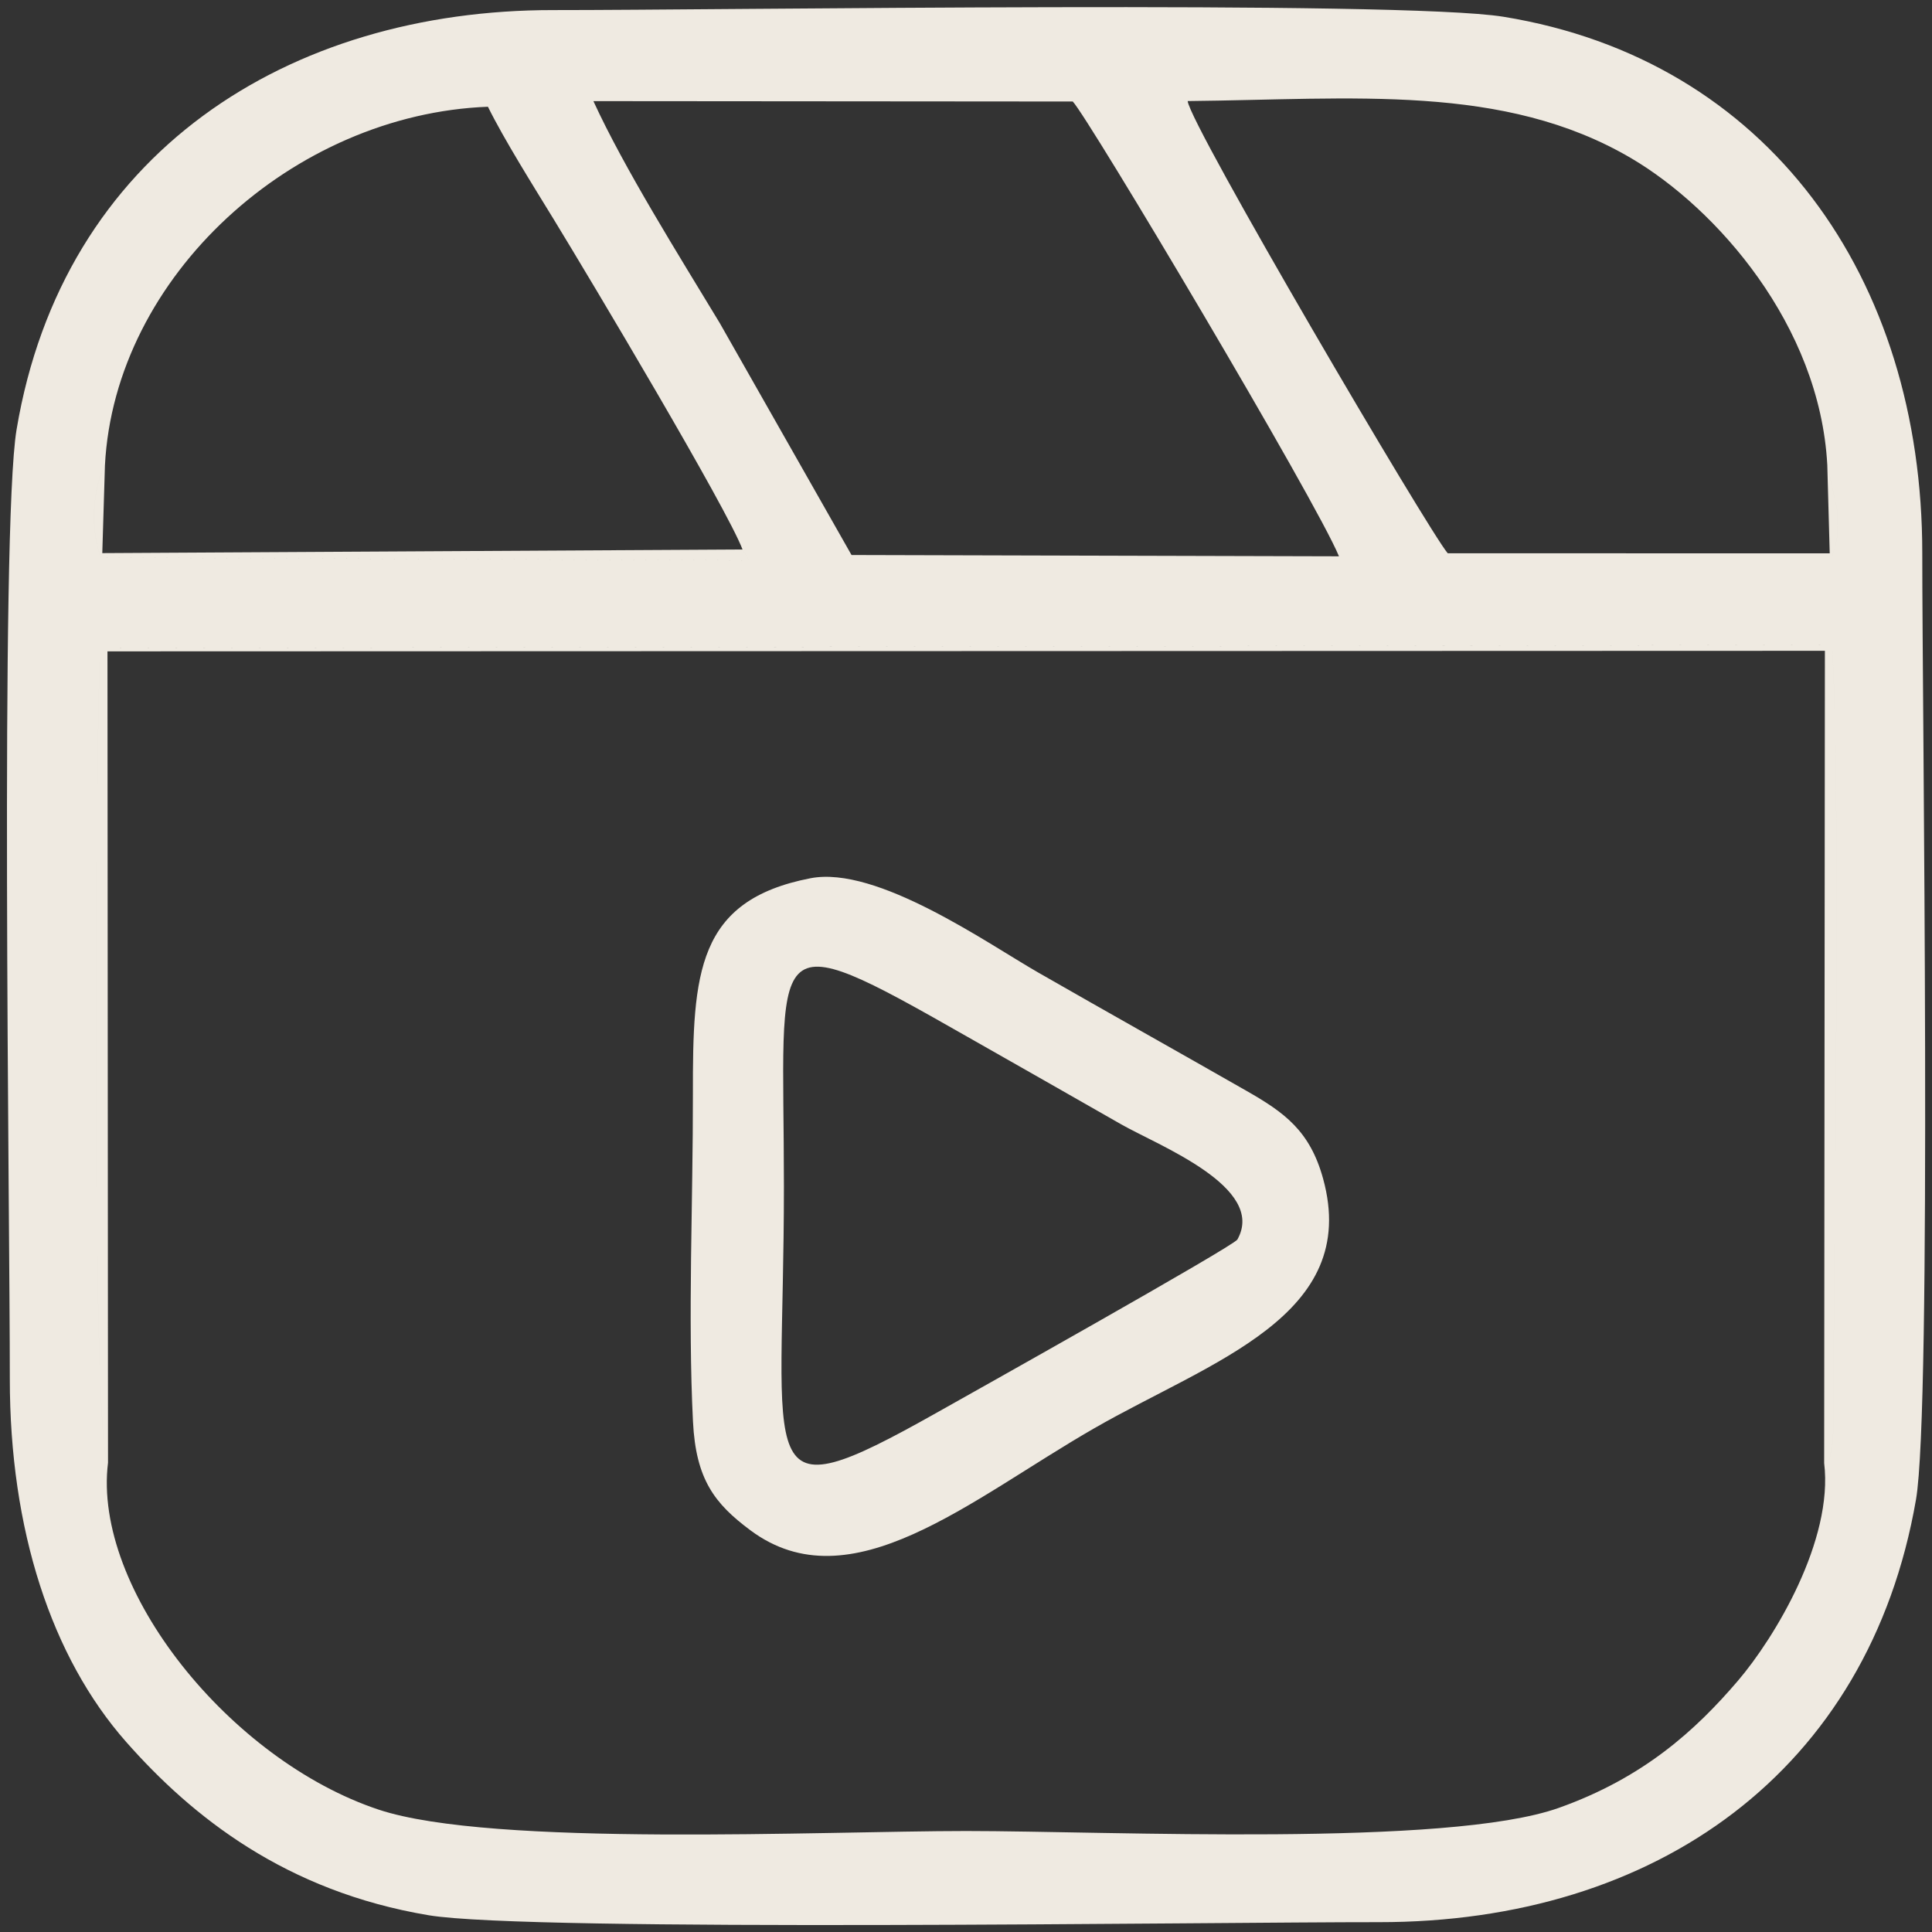 <?xml version="1.0" encoding="UTF-8" standalone="no"?><svg xmlns="http://www.w3.org/2000/svg" xmlns:xlink="http://www.w3.org/1999/xlink" clip-rule="evenodd" fill="#000000" fill-rule="evenodd" height="18096" image-rendering="optimizeQuality" preserveAspectRatio="xMidYMid meet" shape-rendering="geometricPrecision" text-rendering="geometricPrecision" version="1" viewBox="5749.5 1187.8 18094.2 18096.0" width="18094.2" zoomAndPan="magnify"><rect x="5749.5" y="1187.8" width="18094.2" height="18096.0" fill="#333333" stroke="none"/><g id="change1_1"><path d="M22833.62 14889.6c88.5,723.67 -464.3,1638.12 -808.42,2040.39 -396.84,463.9 -883.75,907.58 -1676.83,1189.56 -1041.96,370.43 -4209.85,216.66 -5551.31,216.66 -1334.18,0 -4439.11,152.77 -5501.22,-200.27 -1390.76,-462.26 -2681.14,-2062.56 -2534.67,-3249.4 -160.19,-115.47 -115.96,-7035.52 -71.75,-7628.62l16217.19 -30.01c82.98,1187.57 22.64,5443.83 11.62,7206.19 -0.5,76.54 4.17,194.51 -7.86,267.76 -46.85,285.16 -20.51,105.54 -76.75,187.74zm-16101.32 -9343.11c91.11,-1772.61 1763.89,-3289.82 3586.95,-3358.92 151.47,307.09 426.38,743.66 614.07,1050.78 358.78,587.04 1622.42,2705.48 1770.39,3095.73l63.05 102.07 -6070.35 -26.11c-106.01,-265.77 -78.16,-649.38 35.89,-863.55zm16130.64 -5.8l94.81 430.32c6.35,213.71 8.9,251.81 -54.88,444.83 -197.25,23.52 -3312.35,103.83 -3594.58,-46.5 -175.8,-203.54 -2415.51,-4015.42 -2435.62,-4235.05 1549.16,-15.5 2960.6,-167.79 4156.18,536.76 791.78,466.6 1762.69,1557.25 1834.09,2869.64zm-9138.44 845.07l-1233.82 -2171.94c-386.27,-639.24 -893.76,-1447.28 -1183.64,-2078.93l4489.41 3.6c142.84,147.08 2284.21,3746.97 2493.19,4259.4l-4565.14 -12.13zm9969.28 8846.55c149.9,-864.79 58.03,-7423.31 58.87,-8861.22 1.51,-2581.76 -1444.38,-4623.67 -3922.14,-5026.28 -966.36,-157.01 -7375.07,-61.03 -8897.74,-62.59 -2483.46,-2.54 -4594.01,1334.46 -5028.14,3929.5 -155.12,927.13 -62.1,7397.65 -63.14,8887.96 -0.98,1415.41 390.17,2609.15 1089.82,3402.37 619.25,702.07 1495.34,1399.32 2832.85,1623.11 948.41,158.67 7389.6,63.19 8897.19,64.73 2598.59,2.67 4591.91,-1416.17 5032.43,-3957.58zm-6355.51 -2435.81c-36.01,64.08 -2569.09,1483.16 -2820.8,1624.76 -1744.97,981.68 -1426.22,564.86 -1426.22,-2120.48 0,-2335.45 -212.52,-2503.42 1712.72,-1406.28 483.16,275.34 958.74,543.85 1443.65,821.95 344.29,197.43 1366.86,588.59 1090.65,1080.05zm-3998.15 -3383.51c-1066.5,206.82 -1103.21,889.5 -1101.23,2021.66 1.73,989.09 -48.24,2094.38 0.78,3068.02 27.19,540.59 202,767.35 538.3,1017.48 938.89,698.31 2054.02,-285.03 3217.24,-954.35 1094.01,-629.5 2501.38,-1051.46 2145.44,-2340.53 -123.34,-446.56 -361.01,-617.61 -715.88,-820.33 -646.62,-369.39 -1296.97,-733.35 -1953.82,-1110.05 -475.02,-272.41 -1509.13,-1002.47 -2130.83,-881.9zm-6578.95 5473.55l-5.11 -7598.43 16084.47 -5.16 -6.91 7606.65c56.24,-82.2 29.9,97.42 76.75,-187.74 12.03,-73.25 7.36,-191.22 7.86,-267.76 11.02,-1762.36 71.36,-6018.62 -11.62,-7206.19l-16217.19 30.01c-44.21,593.1 -88.44,7513.15 71.75,7628.62zm5942.54 -8552.46l-5996.23 33.88 24.82 -821.47c-114.05,214.17 -141.9,597.78 -35.89,863.55l6070.35 26.11 -63.05 -102.07zm6604.58 35.26c282.23,150.33 3397.33,70.02 3594.58,46.5 63.78,-193.02 61.23,-231.12 54.88,-444.83l-94.81 -430.32 22.78 829.52 -3577.43 -0.87z" fill="#efeae1"/></g></svg>